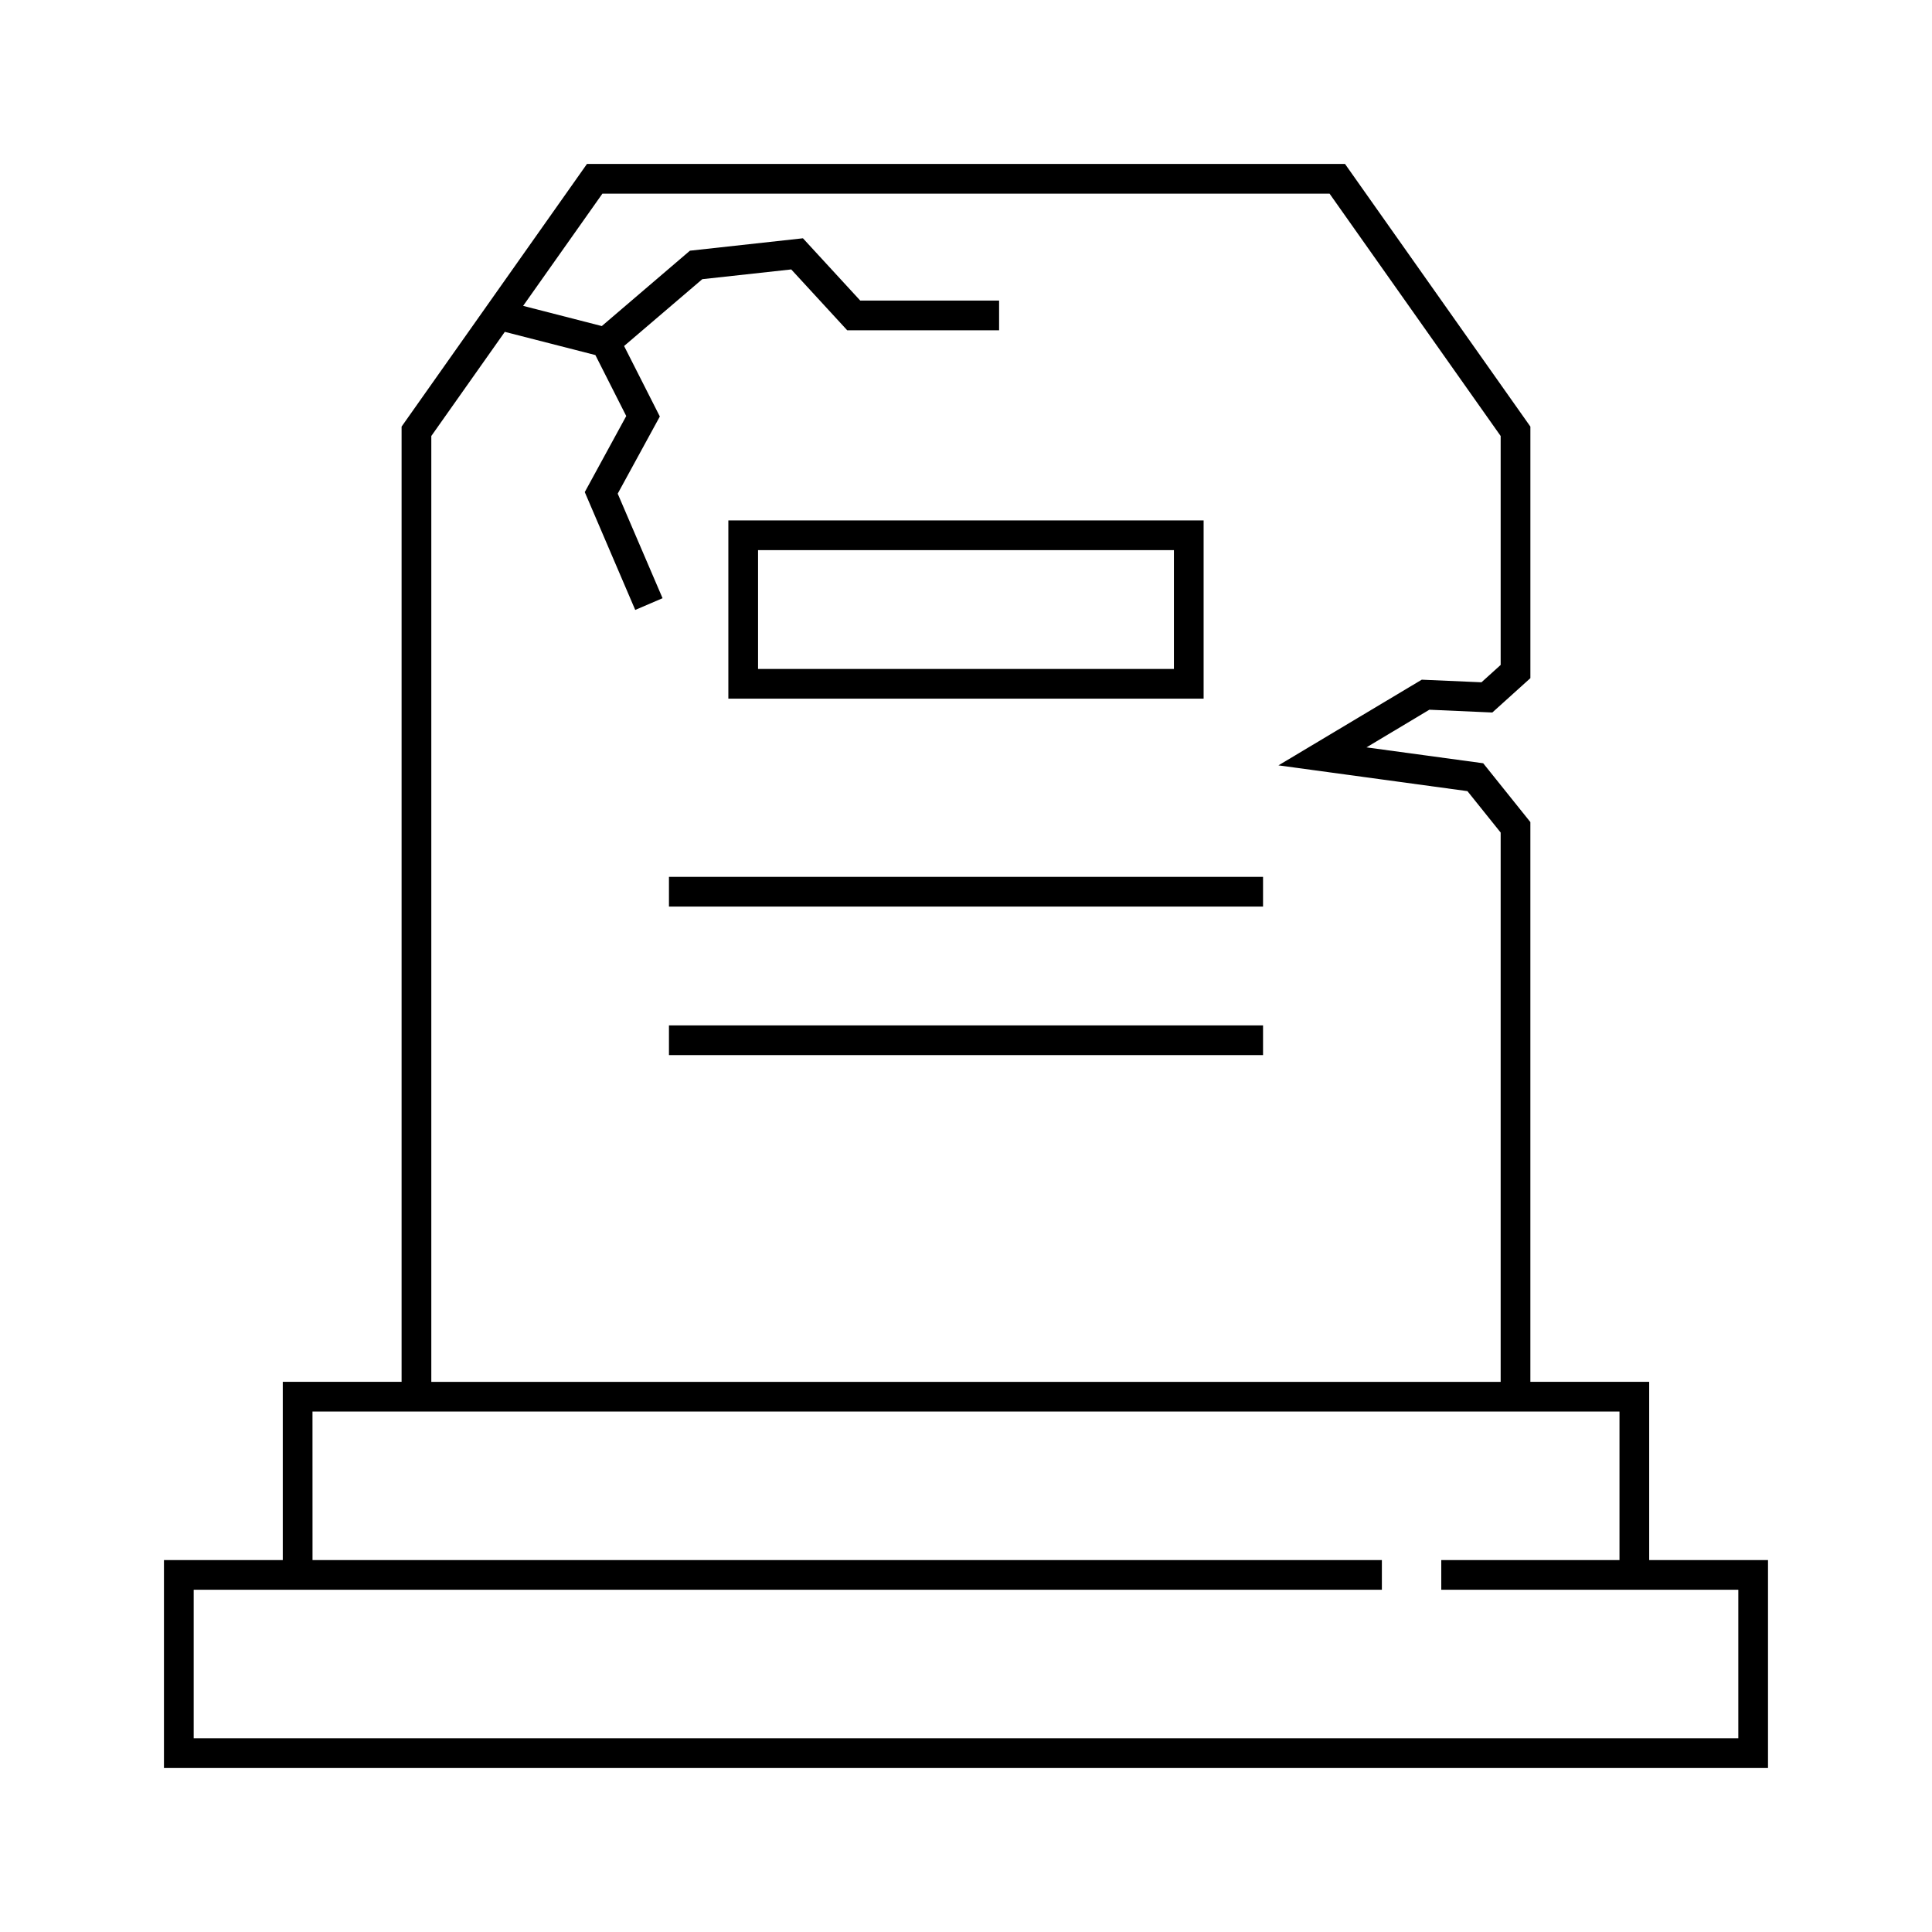 <?xml version="1.0" encoding="UTF-8"?>
<!-- Uploaded to: ICON Repo, www.svgrepo.com, Generator: ICON Repo Mixer Tools -->
<svg fill="#000000" width="800px" height="800px" version="1.1" viewBox="144 144 512 512" xmlns="http://www.w3.org/2000/svg">
 <g>
  <path d="m299.55 187.45c-16.371 23.203-32.75 46.402-49.125 69.602v253.15h-31.488v47.23h-31.488v55.105h425.09v-55.105h-31.488v-47.23h-31.488v-148.34l-12.5-15.59-30.934-4.211 16.668-9.977 16.684 0.738 10.086-9.102v-66.668l-49.125-69.602zm4.09 7.871h192.71l45.34 64.223v60.672l-5.09 4.598-15.82-0.691-37.977 22.707 50.078 6.828 8.809 10.977v145.57h-283.39v-250.66l19.48-27.598c8 2.047 16 4.098 24 6.148l8.18 16.16-10.992 20.156c4.457 10.41 8.91 20.82 13.375 31.227l7.242-3.106c-3.969-9.234-7.926-18.469-11.887-27.707l11.164-20.449-9.473-18.68c6.906-5.906 13.816-11.809 20.727-17.711l23.57-2.582 14.836 16.129h40.25v-7.871h-36.793l-15.191-16.512-29.949 3.289c-7.789 6.656-15.574 13.309-23.355 19.973l-20.848-5.352 21.004-29.734zm-76.828 322.75h346.37v39.359h-47.23v7.871h78.719v39.359h-409.34v-39.359h314.88v-7.871h-283.39z"/>
  <path d="m321.28 376.38h157.44v7.871h-157.44z"/>
  <path d="m321.28 415.74h157.44v7.871h-157.44z"/>
  <path d="m337.02 281.92v47.23h125.95v-47.23zm7.871 7.871h110.21v31.488h-110.21z"/>
 </g>
</svg>